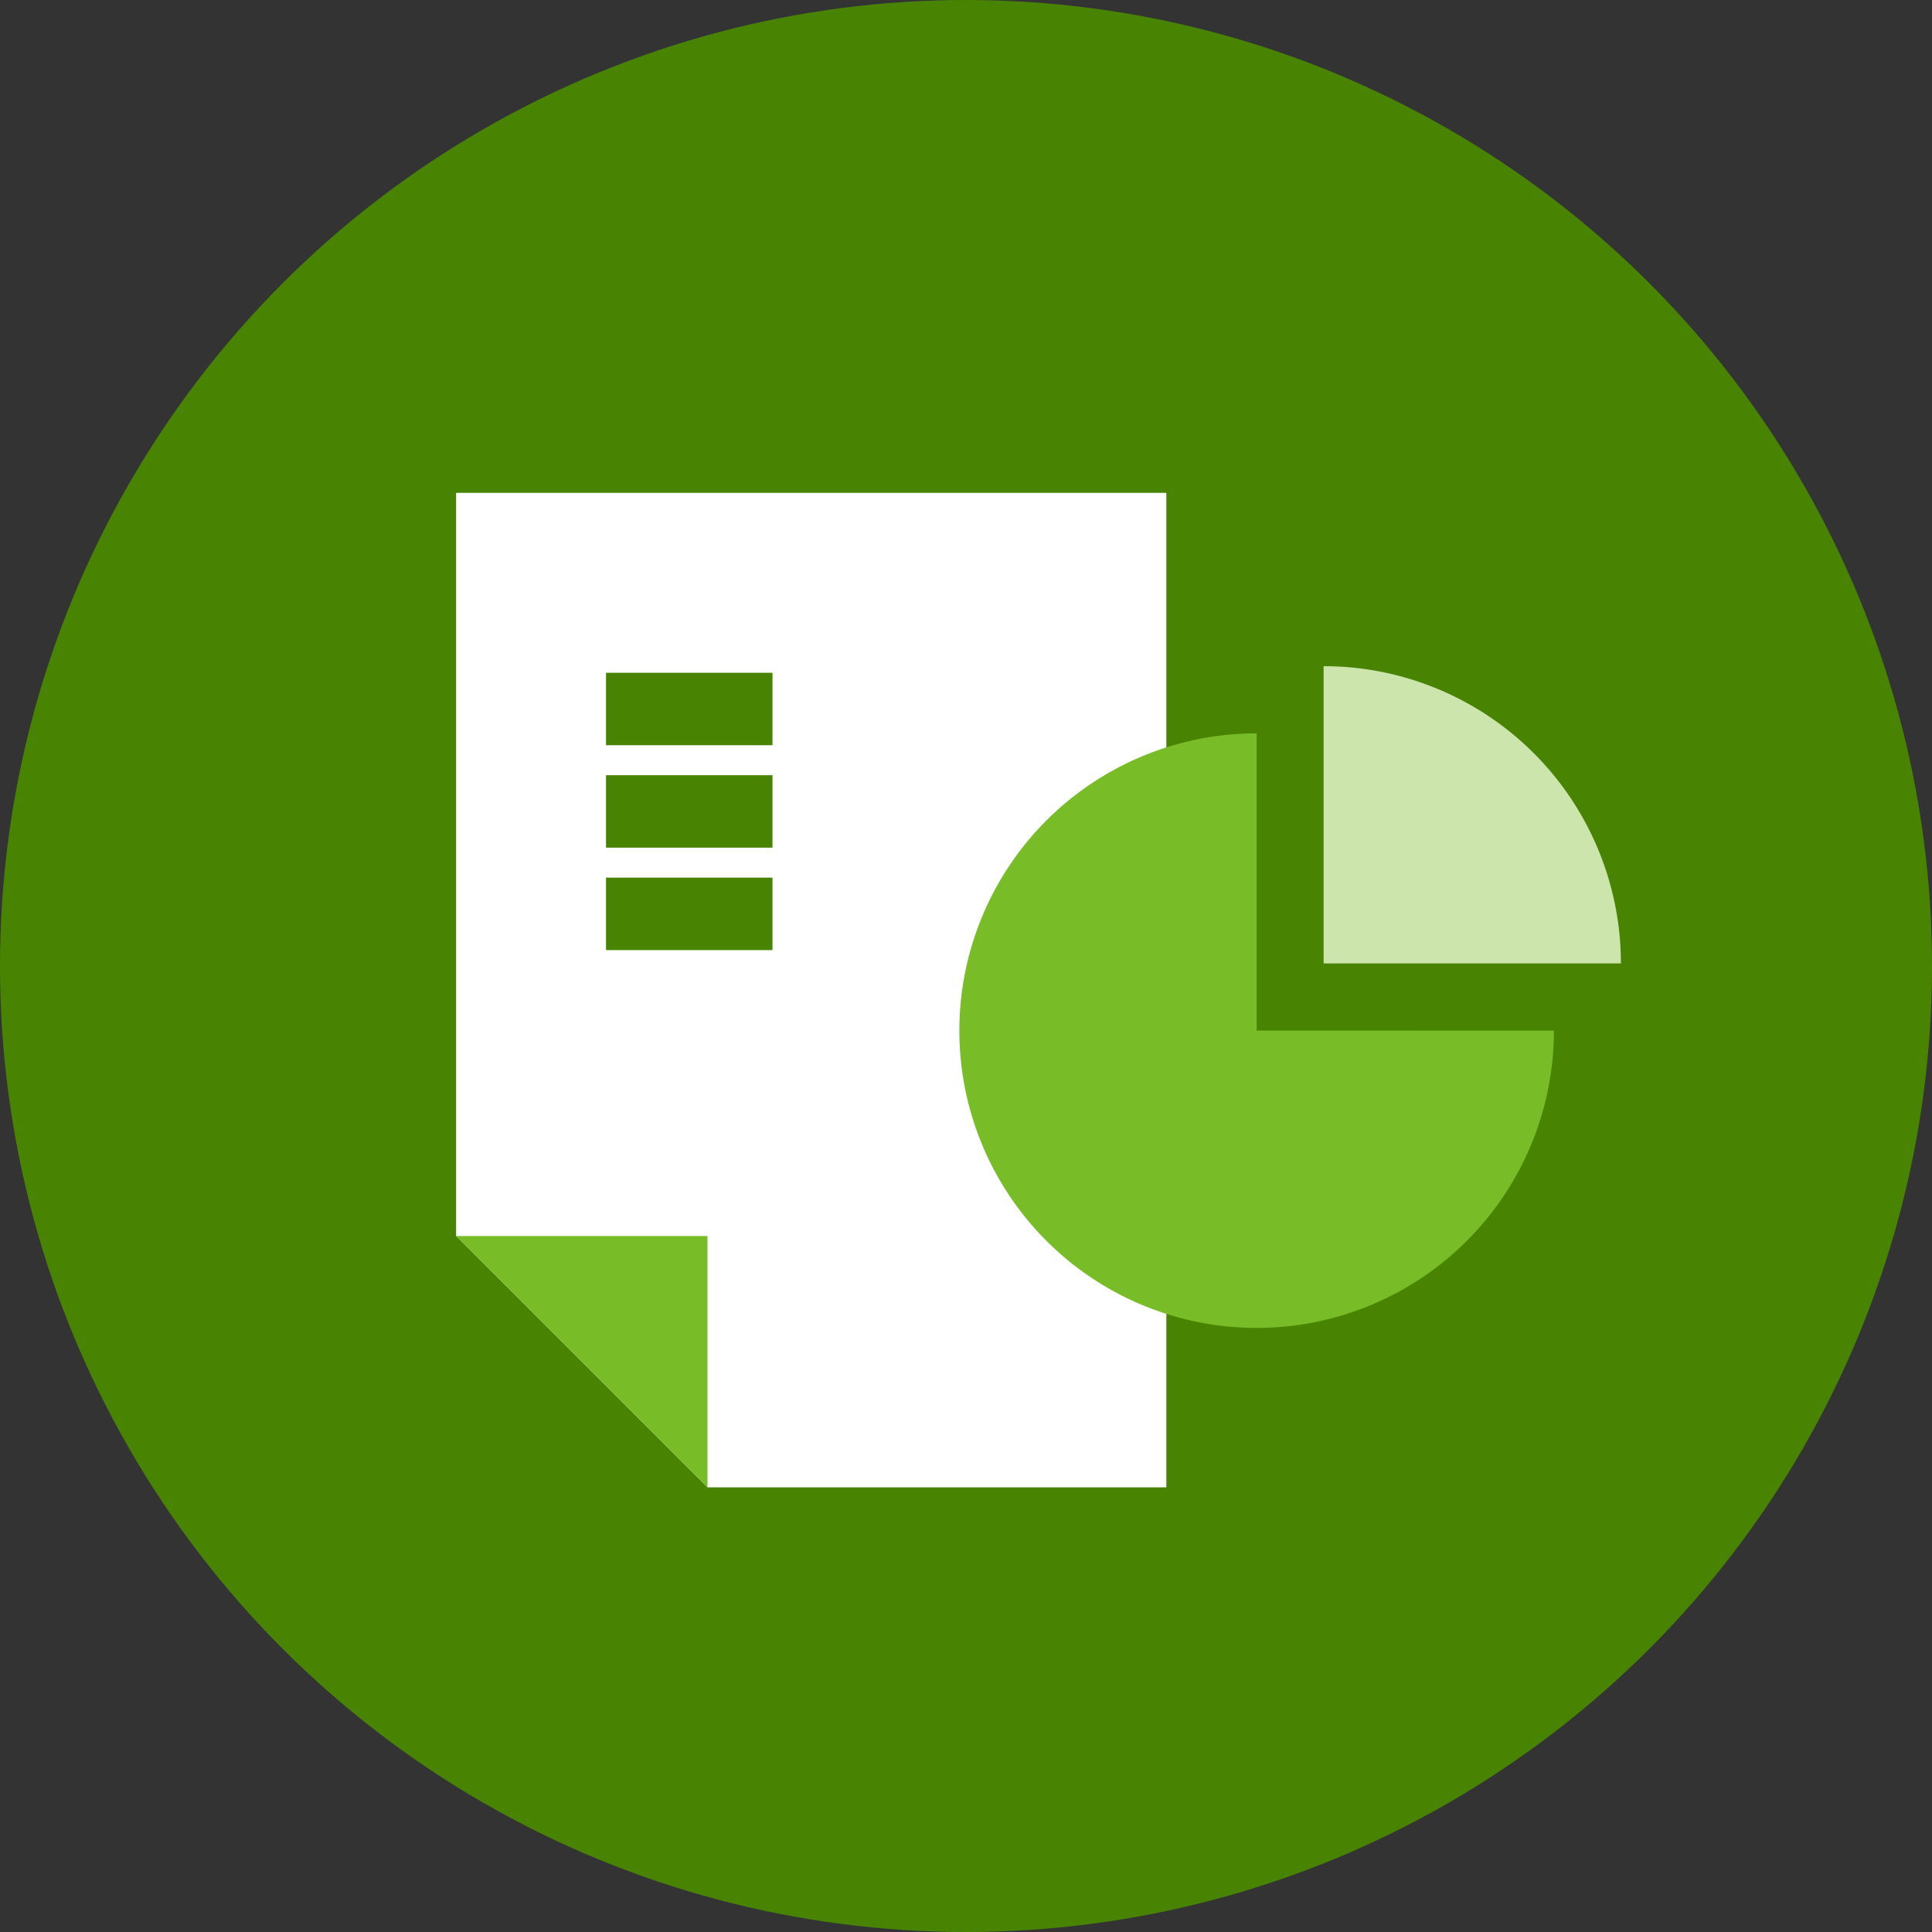 <svg id="service_ico02" xmlns="http://www.w3.org/2000/svg" width="80" height="80" viewBox="0 0 80 80">
  <rect x="0" y="0" width="80" height="80" fill="#333333" stroke="none"/>
  <circle id="타원_107" data-name="타원 107" cx="40" cy="40" r="40" fill="#488402"/>
  <g id="그룹_10499" data-name="그룹 10499" transform="translate(-809.404 -896.712)">
    <g id="그룹_10497" data-name="그룹 10497" transform="translate(828.287 917.119)">
      <path id="패스_8959" data-name="패스 8959" d="M838.7,958.3l-10.41-10.409V917.119H857.7V958.3Z" transform="translate(-828.287 -917.119)" fill="#fff"/>
      <path id="패스_8960" data-name="패스 8960" d="M838.7,975.161V985.57l-10.41-10.409Z" transform="translate(-828.287 -944.385)" fill="#78bc28"/>
    </g>
    <g id="그룹_10498" data-name="그룹 10498" transform="translate(849.125 924.297)">
      <path id="패스_8961" data-name="패스 8961" d="M908.35,942.966h0a12.31,12.31,0,0,0-12.31-12.309v12.309Z" transform="translate(-880.953 -930.657)" fill="#cbe5ac"/>
      <path id="패스_8962" data-name="패스 8962" d="M879.9,948.205V935.9h0a12.309,12.309,0,1,0,0,24.619h0a12.31,12.31,0,0,0,12.309-12.31Z" transform="translate(-867.586 -933.118)" fill="#78bc28"/>
    </g>
    <line id="선_182" data-name="선 182" x2="6.893" transform="translate(834.498 926.07)" fill="none" stroke="#488402" stroke-width="3"/>
    <line id="선_183" data-name="선 183" x2="6.893" transform="translate(834.498 930.312)" fill="none" stroke="#488402" stroke-width="3"/>
    <line id="선_184" data-name="선 184" x2="6.893" transform="translate(834.498 934.553)" fill="none" stroke="#488402" stroke-width="3"/>
  </g>
</svg>
